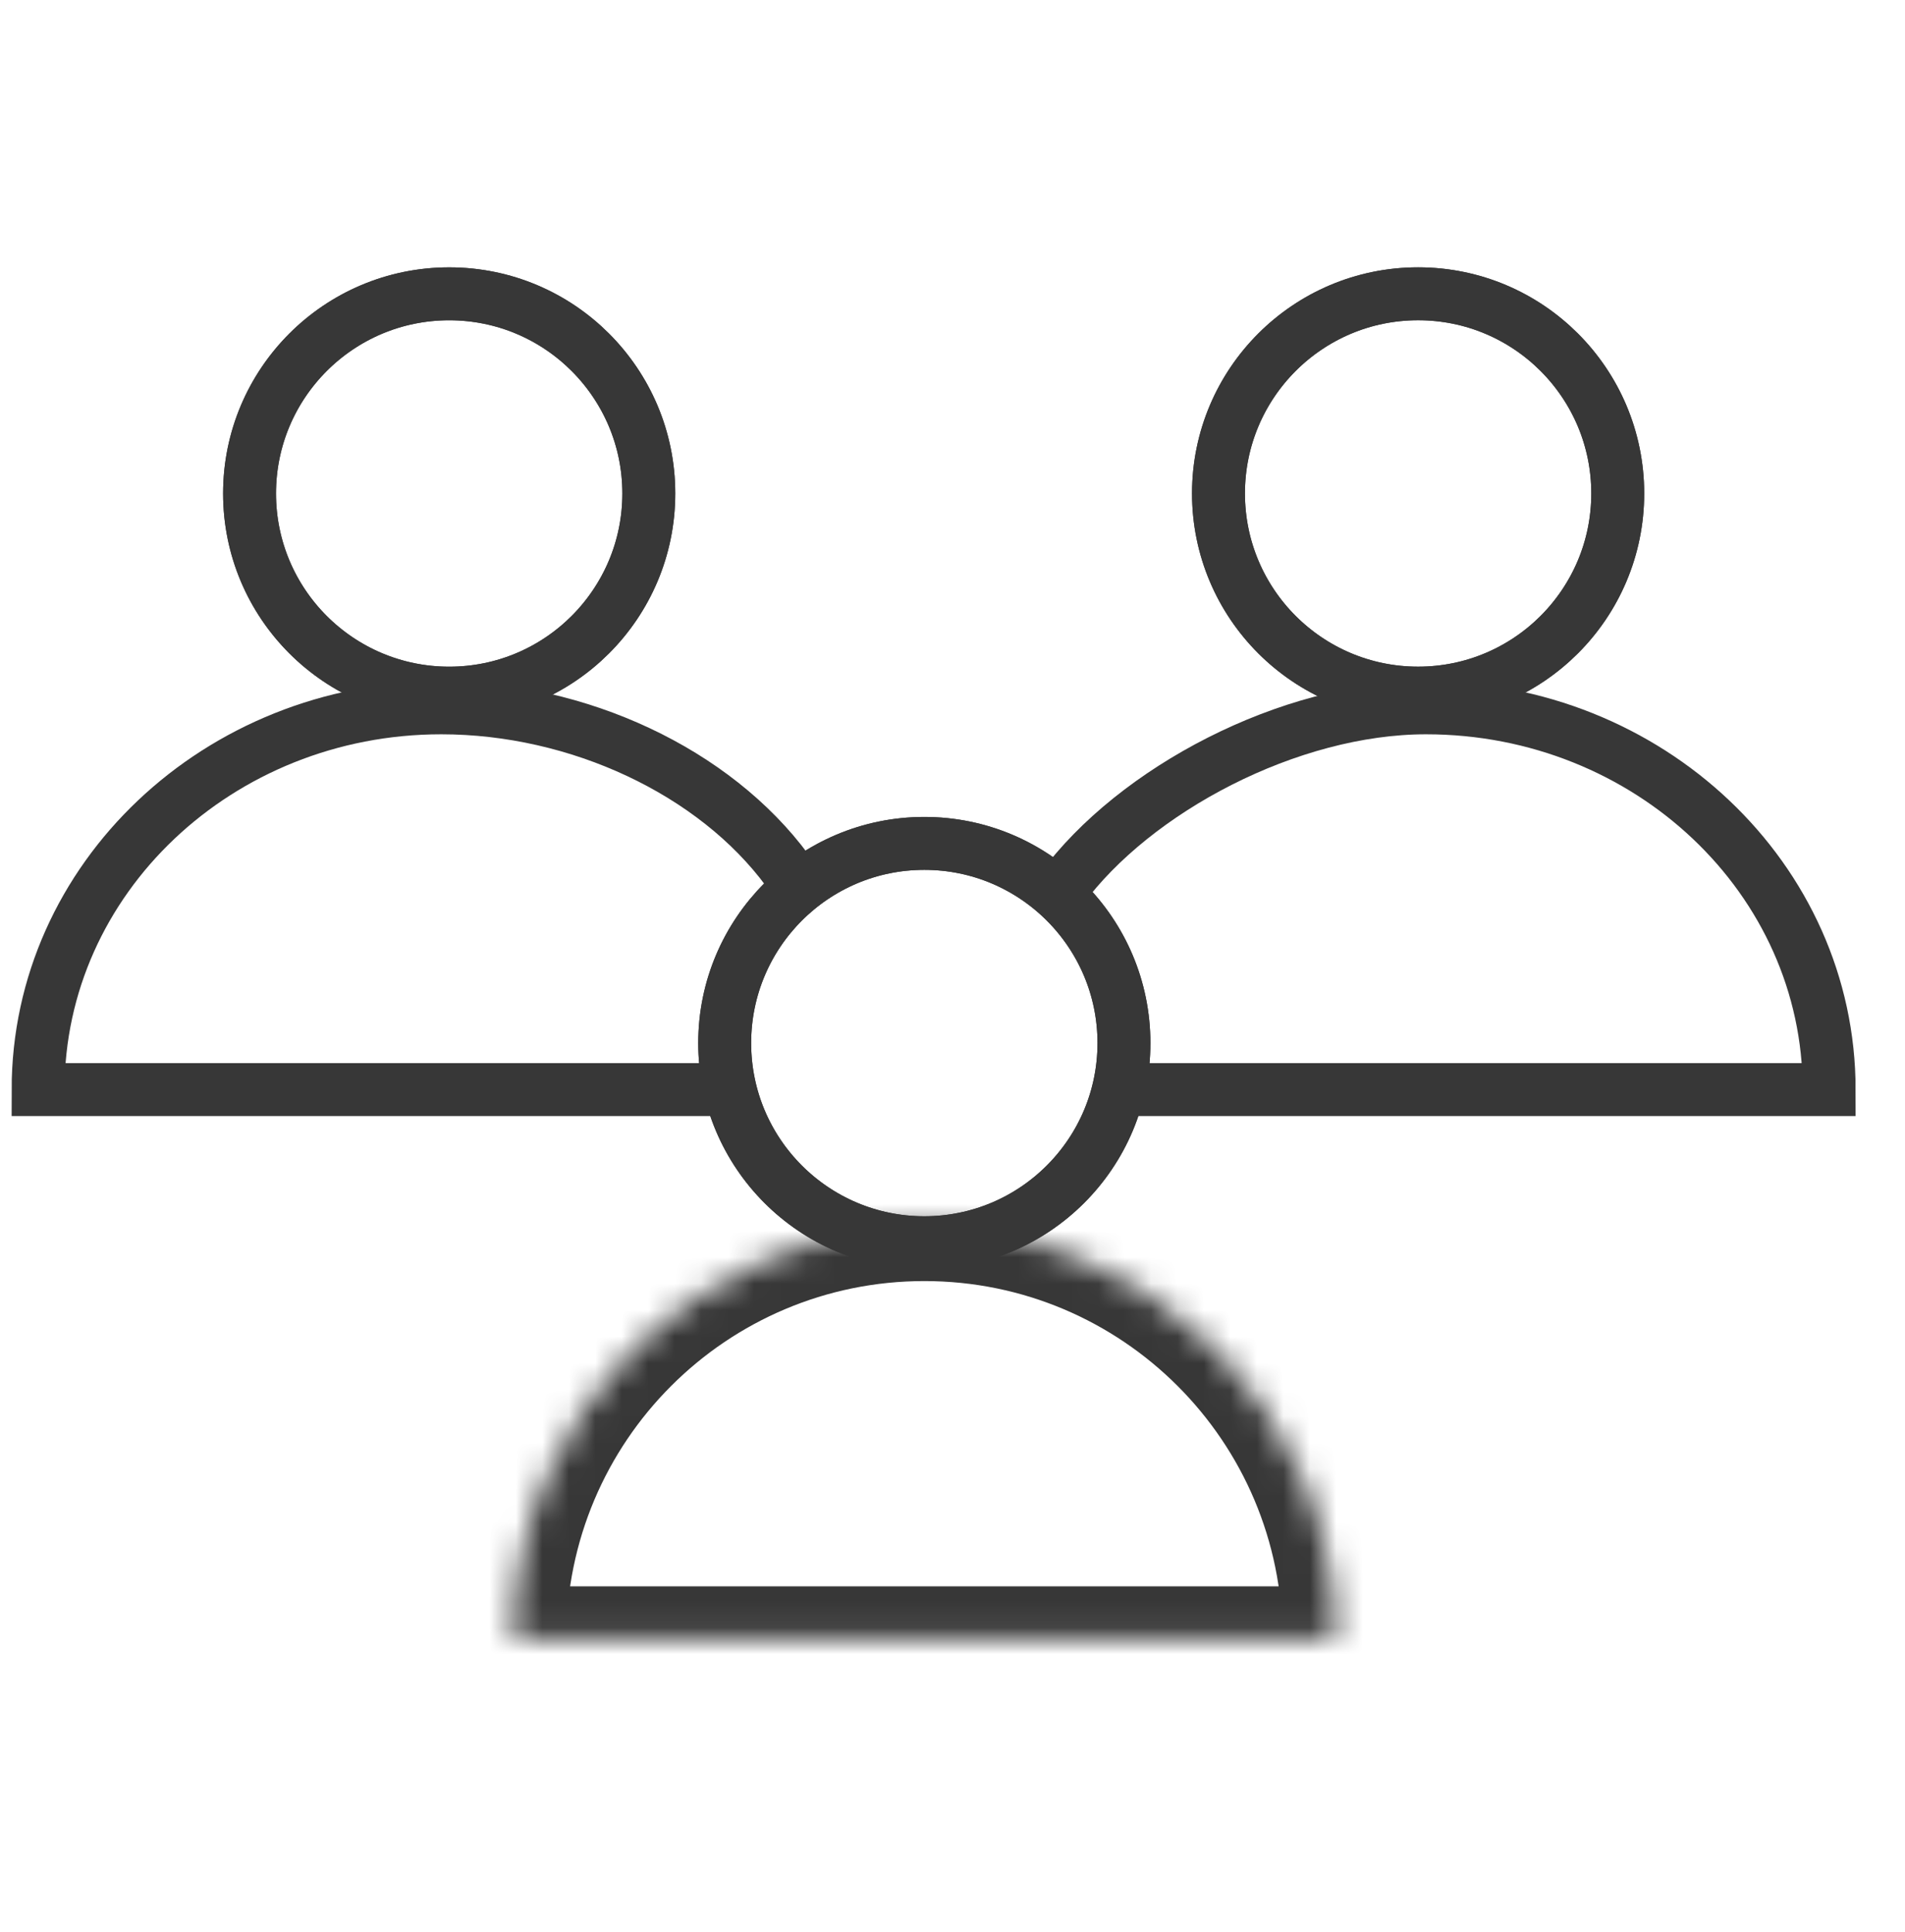 <svg fill="none" height="73" viewBox="0 0 72 73" width="72" xmlns="http://www.w3.org/2000/svg" xmlns:xlink="http://www.w3.org/1999/xlink"><mask id="a" fill="#fff"><path clip-rule="evenodd" d="m50.473 61.946c0-0 0-0 0-0 0-8.58-6.956-15.536-15.536-15.536s-15.536 6.956-15.536 15.536v0z" fill="#fff" fill-rule="evenodd"></path></mask><circle cx="34.935" cy="39.416" r="7.545" stroke="#373737" stroke-width="2"></circle><circle cx="34.935" cy="39.416" r="7.545" stroke="#373737" stroke-width="2"></circle><path d="m50.473 61.946v2h2v-2zm-31.072 0h-2v2h2zm29.072-0v0.0 0.0 0h4c0-0 0-0 0-0v-0c0-0 0-0 0-0zm-13.536-13.536c7.476 0 13.536 6.06 13.536 13.536h4c0-9.685-7.851-17.536-17.536-17.536zm-13.536 13.536c0-7.476 6.06-13.536 13.536-13.536v-4c-9.685 0-17.536 7.851-17.536 17.536zm0 0c0-0 0-0 0-0v-0c0-0 0-0 0-0h-4v0.0 0.0 0zm-2 2h31.072v-4h-31.072z" fill="#373737" mask="url(#a)"></path><g stroke="#373737" stroke-width="2"><circle cx="16.977" cy="18.648" r="7.545"></circle><circle cx="16.977" cy="18.648" r="7.545"></circle><path d="m29.761 32.897c-2.753-3.737-7.906-6.149-13.084-6.149-8.415 0-15.237 6.459-15.237 14.427h25.558"></path><circle cx="8.545" cy="8.545" r="7.545" transform="matrix(-1 0 0 1 62.143 10.102)"></circle><circle cx="8.545" cy="8.545" r="7.545" transform="matrix(-1 0 0 1 62.143 10.102)"></circle><path d="m40.122 33.588c2.753-3.737 8.596-6.84 13.774-6.84 8.415 0 15.237 6.459 15.237 14.427h-26.939"></path></g></svg>
